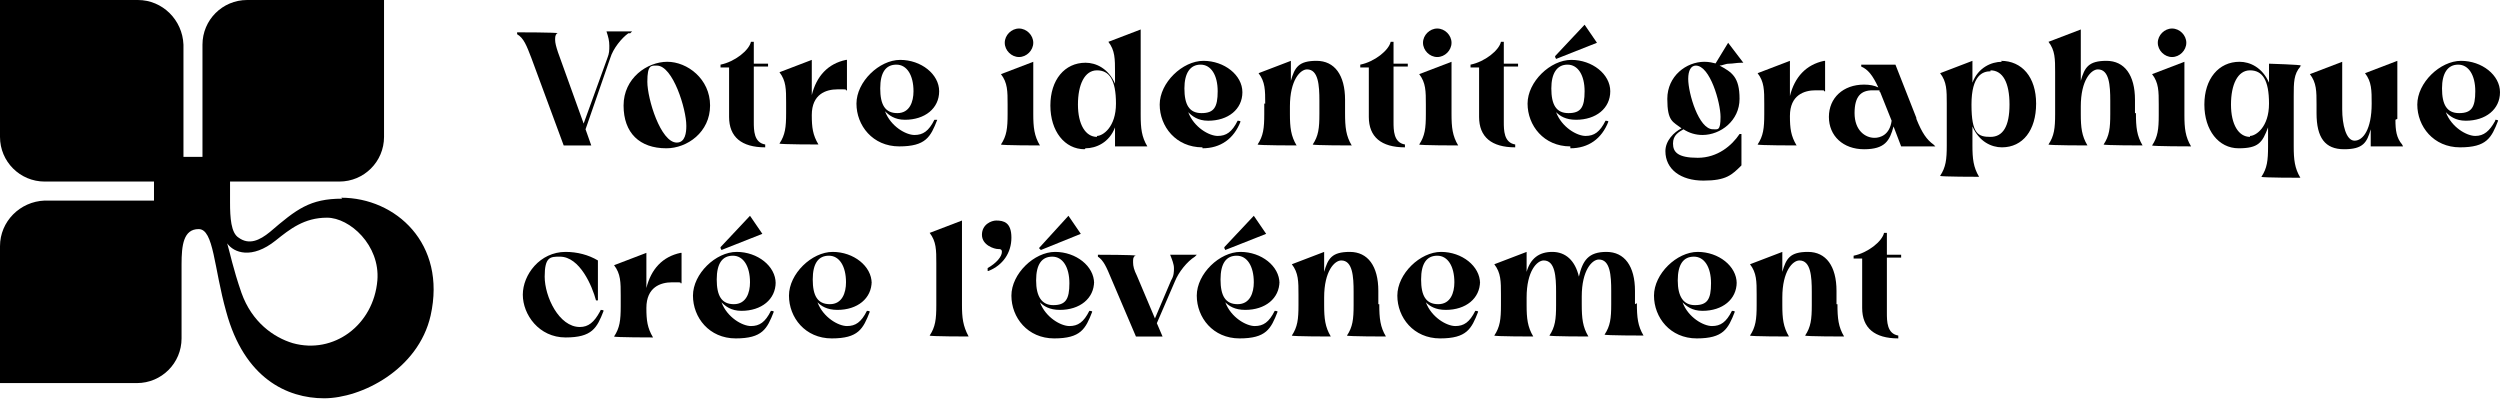<?xml version="1.0" encoding="UTF-8"?> <svg xmlns="http://www.w3.org/2000/svg" id="Calque_1" version="1.1" viewBox="0 0 263 42"><path id="path29" d="M36,20.9c-3.4,0-4.8,1.1-7.6,3.5-1.1.9-2.2,1.4-3.3.6-.8-.5-.9-2.1-.9-3.7v-2.2h11.5c2.6,0,4.7-2.1,4.7-4.7V0h-14.4c-2.6,0-4.7,2.1-4.7,4.7v11.8h-2V4.7C19.2,2.1,17.1,0,14.5,0H0v14.4c0,2.6,2.1,4.7,4.7,4.7h11.5v2H4.7C2.1,21.2,0,23.3,0,25.9v14.4h14.4c2.6,0,4.7-2.1,4.7-4.7v-7.8c0-2,.2-3.7,1.8-3.7s1.6,4.1,2.9,8.7c1.9,7,6.4,9.1,10.3,9.1s9.9-3,11.2-8.7c1.7-7.6-3.7-12.4-9.4-12.4h0ZM39.7,29.5c-.4,4.7-4.6,7.8-8.9,6.6-2-.6-4.3-2.2-5.4-5.3-.9-2.6-1.2-4.2-1.5-5.2.7,1,2.6,1.7,5.1-.3,1.5-1.2,3-2.4,5.4-2.4s5.6,2.9,5.3,6.6h0Z"></path><g><path d="M66.3,3.5l.2-.2h-2.7,0c.2.6.3,1,.3,1.5s0,.8-.2,1.3l-2.5,6.9-2.7-7.5c-.2-.6-.3-1-.3-1.3s0-.5.2-.7h.1c0-.1-4.3-.1-4.3-.1v.2h0c.7.4,1,1.2,1.5,2.5l3.4,9.2h2.9l-.6-1.7,2.6-7.5c.3-1,1.2-2.1,1.9-2.6Z"></path><path d="M70.1,15.6c2.2,0,4.6-1.7,4.6-4.5s-2.4-4.6-4.5-4.6-4.6,1.7-4.6,4.6,1.7,4.5,4.5,4.5ZM72.2,13.3c0,.6-.1,1.7-1,1.7-1.7,0-3.1-4.6-3.1-6.4s.4-1.7,1-1.7c1.7,0,3.1,4.6,3.1,6.3Z"></path><path d="M76.7,12.3c0,2.1,1.3,3.2,3.8,3.2h0v-.3h0c-1.2-.2-1.2-1.5-1.2-2.4v-5.8h1.5v-.3h-1.5v-2.3h-.3c-.2.9-1.7,2.1-3.2,2.4h0v.3h.9v5.2Z"></path><path d="M82,15.1h0c0,.1,4.1.1,4.1.1h0c-.6-1-.7-1.8-.7-3.1,0-2.2,1.5-2.7,2.7-2.7s.8,0,.9.1h.1s0-3.2,0-3.2h-.1c-1.9.4-3.1,1.7-3.6,3.7v-3.7l-3.4,1.3h0c.7.9.7,1.8.7,3.2v1.1c0,1.5-.1,2.3-.7,3.2Z"></path><path d="M98.6,12.6h-.3c-.6,1.2-1.2,1.6-2.1,1.6s-2.5-.9-3.1-2.5c.4.4,1,.9,2.1.9,2.1,0,3.6-1.2,3.6-3s-1.9-3.3-4.1-3.3-4.6,2.3-4.6,4.6,1.7,4.5,4.5,4.5,3.3-1,4-2.8h0ZM96.1,9.6c0,1.1-.4,2.3-1.7,2.3s-1.8-.9-1.8-2.6.6-2.5,1.7-2.5,1.8,1.1,1.8,2.8Z"></path><path d="M107.2,6c.8,0,1.5-.7,1.5-1.5s-.7-1.5-1.5-1.5-1.5.7-1.5,1.5.7,1.5,1.5,1.5Z"></path><path d="M106,10.9v1.1c0,1.5-.1,2.3-.7,3.2h0c0,.1,4.1.1,4.1.1h0c-.6-1-.7-1.9-.7-3.3v-5.5l-3.4,1.3h0c.7.9.7,1.8.7,3.2Z"></path><path d="M114.2,15.6c1.1,0,2.5-.6,3.1-2.2v2h3.4,0c-.6-1-.7-1.9-.7-3.3V3.1l-3.4,1.3h0c.7.9.7,1.8.7,3.2v1.2c-.7-1.6-2-2.2-3.1-2.2-2.2,0-3.7,1.8-3.7,4.5s1.5,4.6,3.6,4.6ZM115.4,14.4c-1.2,0-2-1.3-2-3.4s.7-3.6,2-3.6,2,1,2,3.5-1.4,3.4-2,3.4Z"></path><path d="M126.5,15.6c1.9,0,3.3-1,4-2.8h0c0-.1-.3-.1-.3-.1h0c-.6,1.2-1.2,1.6-2.1,1.6s-2.5-.9-3.1-2.5c.4.4,1,.9,2.1.9,2.1,0,3.6-1.2,3.6-3s-1.9-3.3-4.1-3.3-4.6,2.3-4.6,4.6,1.7,4.5,4.5,4.5ZM124.6,9.3c0-1.6.6-2.5,1.7-2.5s1.8,1.1,1.8,2.8-.4,2.3-1.7,2.3-1.8-.9-1.8-2.6Z"></path><path d="M133,10.9v1.1c0,1.5-.1,2.3-.7,3.2h0c0,.1,4.1.1,4.1.1h0c-.6-1-.7-1.9-.7-3.3v-.8c0-2.8,1.1-3.9,1.8-3.9,1.2,0,1.3,1.7,1.3,3.3v1.4c0,1.5-.1,2.3-.7,3.2h0c0,.1,4.1.1,4.1.1h0c-.6-1-.7-1.9-.7-3.4v-1.4c0-2.6-1.1-4.1-3-4.1s-2.3.7-2.7,2.1v-2.1l-3.4,1.3h0c.7.9.7,1.8.7,3.2Z"></path><path d="M144,12.3c0,2.1,1.3,3.2,3.8,3.2h0v-.3h0c-1.2-.2-1.2-1.5-1.2-2.4v-5.8h1.5v-.3h-1.5v-2.3h-.3c-.2.9-1.7,2.1-3.2,2.4h0v.3h.9v5.2Z"></path><path d="M151.2,6c.8,0,1.5-.7,1.5-1.5s-.7-1.5-1.5-1.5-1.5.7-1.5,1.5.7,1.5,1.5,1.5Z"></path><path d="M150,10.9v1.1c0,1.5-.1,2.3-.7,3.2h0c0,.1,4.1.1,4.1.1h0c-.6-1-.7-1.9-.7-3.3v-5.5l-3.4,1.3h0c.7.9.7,1.8.7,3.2Z"></path><path d="M159.4,15.5v-.3h0c-1.2-.2-1.2-1.5-1.2-2.4v-5.8h1.5v-.3h-1.5v-2.3h-.3c-.2.9-1.7,2.1-3.2,2.4h0v.3h.9v5.2c0,2.1,1.3,3.2,3.8,3.2h0Z"></path><polygon points="168 4.5 166.7 2.6 163.6 5.9 163.6 6 163.7 6.2 168 4.5"></polygon><path d="M165.2,15.6c1.9,0,3.3-1,4-2.8h0c0-.1-.3-.1-.3-.1h0c-.6,1.2-1.2,1.6-2.1,1.6s-2.5-.9-3.1-2.5c.4.4,1,.8,2.1.8,2.1,0,3.6-1.2,3.6-3s-1.9-3.3-4.1-3.3-4.6,2.3-4.6,4.6,1.7,4.5,4.5,4.5ZM163.2,9.3c0-1.6.6-2.5,1.7-2.5s1.8,1.1,1.8,2.8-.4,2.3-1.7,2.3-1.8-.9-1.8-2.6Z"></path><path d="M180.6,6.7c-.4-.1-.8-.2-1.3-.2-1.9,0-3.9,1.5-3.9,3.9s.6,2.4,1.5,3.1c-.8.4-1.7,1.3-1.7,2.4,0,1.9,1.6,3.1,4,3.1s3-.6,4-1.6h0v-3.3h-.2c-.8,1.2-2.3,2.5-4.4,2.5s-2.6-.6-2.6-1.5.6-1.2,1.1-1.5c.6.4,1.3.6,2,.6,1.9,0,3.9-1.5,3.9-3.8s-.8-2.8-2.1-3.5c.3,0,.6-.2,1-.2.4,0,.8-.1,1.3-.1h.2s-1.6-2.1-1.6-2.1l-1.4,2.3ZM177.6,8.3c0-.9.3-1.4.8-1.4,1.5,0,2.6,3.9,2.6,5.4s-.3,1.3-.8,1.3c-1.5,0-2.6-3.8-2.6-5.3Z"></path><path d="M185.6,10.9v1.1c0,1.5-.1,2.3-.7,3.2h0c0,.1,4.1.1,4.1.1h0c-.6-1-.7-1.8-.7-3.1,0-2.2,1.5-2.7,2.7-2.7s.8,0,.9.1h.1s0-3.2,0-3.2h-.1c-1.9.4-3.1,1.7-3.6,3.7v-3.7l-3.4,1.3h0c.7.9.7,1.8.7,3.2Z"></path><path d="M201.6,12.4l-2.2-5.6h0c0,0-3.6,0-3.6,0v.2h0c.7.3,1.2.9,1.8,2.2-.4-.2-.9-.3-1.5-.3-2.2,0-3.7,1.4-3.7,3.4s1.5,3.4,3.7,3.4,2.7-.9,3.1-2.4l.8,2.1h3.6l-.2-.2c-.7-.5-1.2-1.2-1.8-2.7ZM197.2,14.5c-1,0-2.1-.8-2.1-2.6s.7-2.4,1.9-2.4.5,0,.8.2l1.2,3c-.2,1.5-1.2,1.8-1.8,1.8Z"></path><path d="M210.6,6.5c-1.1,0-2.5.6-3.1,2.2v-2.3l-3.4,1.3h0c.7.9.7,1.8.7,3.2v4.4c0,1.5-.1,2.3-.7,3.2h0c0,.1,4.1.1,4.1.1h0c-.6-1-.7-1.9-.7-3.3v-2c.7,1.6,2,2.2,3.1,2.2,2.2,0,3.6-1.8,3.6-4.6s-1.5-4.5-3.7-4.5ZM209.4,7.4c1.3,0,2,1.3,2,3.6s-.7,3.4-2,3.4-2-.3-2-3.4,1.2-3.5,2-3.5Z"></path><path d="M224.6,11.9v-1.4c0-2.6-1.1-4.1-3-4.1s-2.3.7-2.7,2.1V3.1l-3.4,1.3h0c.7.9.7,1.8.7,3.2v4.4c0,1.5-.1,2.3-.7,3.2h0c0,.1,4.1.1,4.1.1h0c-.6-1-.7-1.9-.7-3.3v-.8c0-2.8,1.1-3.9,1.8-3.9,1.2,0,1.3,1.7,1.3,3.3v1.4c0,1.5-.1,2.3-.7,3.2h0c0,.1,4.1.1,4.1.1h0c-.6-1-.7-1.9-.7-3.4Z"></path><path d="M229.8,12v-5.5l-3.4,1.3h0c.7.9.7,1.8.7,3.2v1.1c0,1.5-.1,2.3-.7,3.2h0c0,.1,4.1.1,4.1.1h0c-.6-1-.7-1.9-.7-3.3Z"></path><path d="M228.5,6c.8,0,1.5-.7,1.5-1.5s-.7-1.5-1.5-1.5-1.5.7-1.5,1.5.7,1.5,1.5,1.5Z"></path><path d="M242,6.9h.1c0-.1-3.4-.2-3.4-.2v2c-.7-1.6-2-2.2-3.1-2.2-2.2,0-3.7,1.8-3.7,4.5s1.5,4.6,3.6,4.6,2.5-.6,3.1-2.2v2c0,1.5-.1,2.3-.7,3.2h0c0,.1,4.1.1,4.1.1h0c-.6-1-.7-1.9-.7-3.3v-5.3c0-1.4,0-2.3.7-3.1ZM236.7,14.4c-1.2,0-2-1.3-2-3.4s.7-3.6,2-3.6,2,1,2,3.5-1.4,3.4-2,3.4Z"></path><path d="M252.2,12.5v-6.1l-3.4,1.3h0c.7.9.7,1.8.7,3.2,0,2.7-.9,3.9-1.8,3.9s-1.3-1.7-1.3-3.3v-5l-3.4,1.3h0c.7.9.7,1.8.7,3.2v.9c0,2.6.9,3.8,2.9,3.8s2.4-.7,2.8-2.1v1.8h3.4s-.1-.2-.1-.2c-.6-.7-.7-1.5-.7-2.6Z"></path><path d="M262.5,12.7c-.6,1.1-1.2,1.6-2.1,1.6s-2.5-.9-3.1-2.5c.4.4,1,.9,2.1.9,2.1,0,3.6-1.2,3.6-3s-1.9-3.3-4.1-3.3-4.6,2.3-4.6,4.6,1.7,4.5,4.5,4.5,3.3-1,4-2.8h0c0-.1-.3-.1-.3-.1h0ZM256.9,9.3c0-1.6.6-2.5,1.7-2.5s1.8,1.1,1.8,2.8-.4,2.3-1.7,2.3-1.8-.9-1.8-2.6Z"></path><path d="M63.1,32.8c-.6,1.1-1.2,1.6-2.1,1.6-2.2,0-3.7-3.2-3.7-5.3s.6-2.1,1.6-2.1c2.1,0,3.4,3.1,3.8,4.6h0c0,0,.2,0,.2,0v-4.2h0c-1-.6-2.2-.9-3.4-.9-2.7,0-4.5,2.4-4.5,4.5s1.7,4.5,4.5,4.5,3.3-1,4-2.8h0c0-.1-.3-.1-.3-.1h0Z"></path><path d="M68,30.3v-3.7l-3.4,1.3h0c.7.9.7,1.8.7,3.2v1.1c0,1.5-.1,2.3-.7,3.2h0c0,.1,4.1.1,4.1.1h0c-.6-1-.7-1.8-.7-3.1,0-2.2,1.5-2.7,2.7-2.7s.8,0,.9.1h.1s0-3.2,0-3.2h-.1c-1.9.4-3.1,1.7-3.6,3.7Z"></path><path d="M81.6,29.8c0-1.8-1.9-3.3-4.1-3.3s-4.6,2.3-4.6,4.6,1.7,4.5,4.5,4.5,3.3-1,4-2.8h0c0-.1-.3-.1-.3-.1h0c-.6,1.2-1.2,1.6-2.1,1.6s-2.5-.9-3.1-2.5c.4.4,1,.9,2.1.9,2.1,0,3.6-1.2,3.6-3ZM78.9,29.7c0,1.1-.4,2.3-1.7,2.3s-1.8-.9-1.8-2.6.6-2.5,1.7-2.5,1.8,1.1,1.8,2.8Z"></path><polygon points="75.8 26.1 75.9 26.3 80.2 24.6 78.9 22.7 75.8 26 75.8 26.1"></polygon><path d="M91.7,29.8c0-1.8-1.9-3.3-4.1-3.3s-4.6,2.3-4.6,4.6,1.7,4.5,4.5,4.5,3.3-1,4-2.8h0c0-.1-.3-.1-.3-.1h0c-.6,1.2-1.2,1.6-2.1,1.6s-2.5-.9-3.1-2.5c.4.4,1,.8,2.1.8,2.1,0,3.6-1.2,3.6-3ZM89,29.7c0,1.1-.4,2.3-1.7,2.3s-1.8-.9-1.8-2.6.6-2.5,1.7-2.5,1.8,1.1,1.8,2.8Z"></path><path d="M101.2,32.1v-8.9l-3.4,1.3h0c.7.9.7,1.8.7,3.2v4.4c0,1.5-.1,2.3-.7,3.2h0c0,.1,4.1.1,4.1.1h0c-.6-1.1-.7-2-.7-3.3Z"></path><path d="M104.8,23.2c-.5,0-1.5.4-1.5,1.5s1.3,1.5,1.7,1.5c.2,0,.4,0,.4.3,0,.5-.6,1.2-1.5,1.7h0v.3h.1c1.5-.6,2.4-1.9,2.4-3.5s-.8-1.8-1.6-1.8Z"></path><path d="M115.1,29.8c0-1.8-1.9-3.3-4.1-3.3s-4.6,2.3-4.6,4.6,1.7,4.5,4.5,4.5,3.3-1,4-2.8h0c0-.1-.3-.1-.3-.1h0c-.6,1.2-1.2,1.6-2.1,1.6s-2.5-.9-3.1-2.5c.4.4,1,.8,2.1.8,2.1,0,3.6-1.2,3.6-3ZM110.8,32.1c-1.2,0-1.8-.9-1.8-2.6s.6-2.5,1.7-2.5,1.8,1.1,1.8,2.8-.4,2.3-1.7,2.3Z"></path><polygon points="113.7 24.6 112.4 22.7 109.3 26.1 109.5 26.3 113.7 24.6"></polygon><path d="M123.1,26.8h0c.2.5.4,1,.4,1.4s0,.8-.3,1.3l-1.7,4-1.9-4.5c-.3-.6-.4-1-.4-1.4s0-.5.2-.7h.1c0-.1-4-.1-4-.1v.2h0c.6.4.9,1.1,1.4,2.3l2.6,6.1h2.8l-.6-1.4,1.9-4.4c.4-1,1.3-2.1,2.1-2.6l.2-.2h-2.9Z"></path><path d="M134.6,29.8c0-1.8-1.9-3.3-4.1-3.3s-4.6,2.3-4.6,4.6,1.7,4.5,4.5,4.5,3.3-1,4-2.8h0c0-.1-.3-.1-.3-.1h0c-.6,1.2-1.2,1.6-2.1,1.6s-2.5-.9-3.1-2.5c.4.4,1,.8,2.1.8,2.1,0,3.6-1.2,3.6-3ZM131.9,29.7c0,1.1-.4,2.3-1.7,2.3s-1.8-.9-1.8-2.6.6-2.5,1.7-2.5,1.8,1.1,1.8,2.8Z"></path><polygon points="128.8 26.1 128.9 26.3 133.2 24.6 131.9 22.7 128.8 26 128.8 26.1"></polygon><path d="M145,32v-1.4c0-2.6-1.1-4.1-3-4.1s-2.3.7-2.7,2.1v-2.1l-3.4,1.3h0c.7.9.7,1.8.7,3.2v1.1c0,1.5-.1,2.3-.7,3.2h0c0,.1,4.1.1,4.1.1h0c-.6-1-.7-1.9-.7-3.3v-.8c0-2.8,1.1-3.9,1.8-3.9,1.2,0,1.3,1.7,1.3,3.3v1.4c0,1.5-.1,2.3-.7,3.2h0c0,.1,4.1.1,4.1.1h0c-.6-1-.7-1.9-.7-3.4Z"></path><path d="M155.7,29.8c0-1.8-1.9-3.3-4.1-3.3s-4.6,2.3-4.6,4.6,1.7,4.5,4.5,4.5,3.3-1,4-2.8h0c0-.1-.3-.1-.3-.1h0c-.6,1.2-1.2,1.6-2.1,1.6s-2.5-.9-3.1-2.5c.4.4,1,.8,2.1.8,2.1,0,3.6-1.2,3.6-3ZM153,29.7c0,1.1-.4,2.3-1.7,2.3s-1.8-.9-1.8-2.6.6-2.5,1.7-2.5,1.8,1.1,1.8,2.8Z"></path><path d="M172,32v-1.4c0-2.6-1.1-4.1-3-4.1s-2.5.9-2.9,2.6c-.4-1.7-1.4-2.6-2.8-2.6s-2.3.7-2.7,2.1v-2.1l-3.4,1.3h0c.7.9.7,1.8.7,3.2v1.1c0,1.5-.1,2.3-.7,3.2h0c0,.1,4.1.1,4.1.1h0c-.6-1-.7-1.9-.7-3.3v-.8c0-2.8,1.1-3.9,1.8-3.9,1.2,0,1.3,1.7,1.3,3.3v1.4c0,1.5-.1,2.3-.7,3.2h0c0,.1,4.1.1,4.1.1h0c-.6-1-.7-1.9-.7-3.4v-.8c0-2.8,1.1-3.9,1.8-3.9,1.2,0,1.3,1.7,1.3,3.3v1.4c0,1.5-.1,2.3-.7,3.2h0c0,.1,4.1.1,4.1.1h0c-.6-1-.7-1.9-.7-3.4Z"></path><path d="M182.7,29.8c0-1.8-1.9-3.3-4.1-3.3s-4.6,2.3-4.6,4.6,1.7,4.5,4.5,4.5,3.3-1,4-2.8h0c0-.1-.3-.1-.3-.1h0c-.6,1.2-1.2,1.6-2.1,1.6s-2.5-.9-3.1-2.5c.4.4,1,.9,2.1.9,2.1,0,3.6-1.2,3.6-3ZM178.3,32.1c-1.2,0-1.8-.9-1.8-2.6s.6-2.5,1.7-2.5,1.8,1.1,1.8,2.8-.4,2.3-1.7,2.3Z"></path><path d="M193.2,32v-1.4c0-2.6-1.1-4.1-3-4.1s-2.3.7-2.7,2.1v-2.1l-3.4,1.3h0c.7.9.7,1.8.7,3.2v1.1c0,1.5-.1,2.3-.7,3.2h0c0,.1,4.1.1,4.1.1h0c-.6-1-.7-1.9-.7-3.3v-.8c0-2.8,1.1-3.9,1.8-3.9,1.2,0,1.3,1.7,1.3,3.3v1.4c0,1.5-.1,2.3-.7,3.2h0c0,.1,4.1.1,4.1.1h0c-.6-1-.7-1.9-.7-3.4Z"></path><path d="M198.5,24.5h-.3c-.2.9-1.7,2.1-3.2,2.4h0v.3h.9v5.2c0,2.1,1.3,3.2,3.8,3.2h0v-.3h0c-1.2-.2-1.2-1.5-1.2-2.4v-5.8h1.5v-.3h-1.5v-2.3Z"></path></g></svg> 